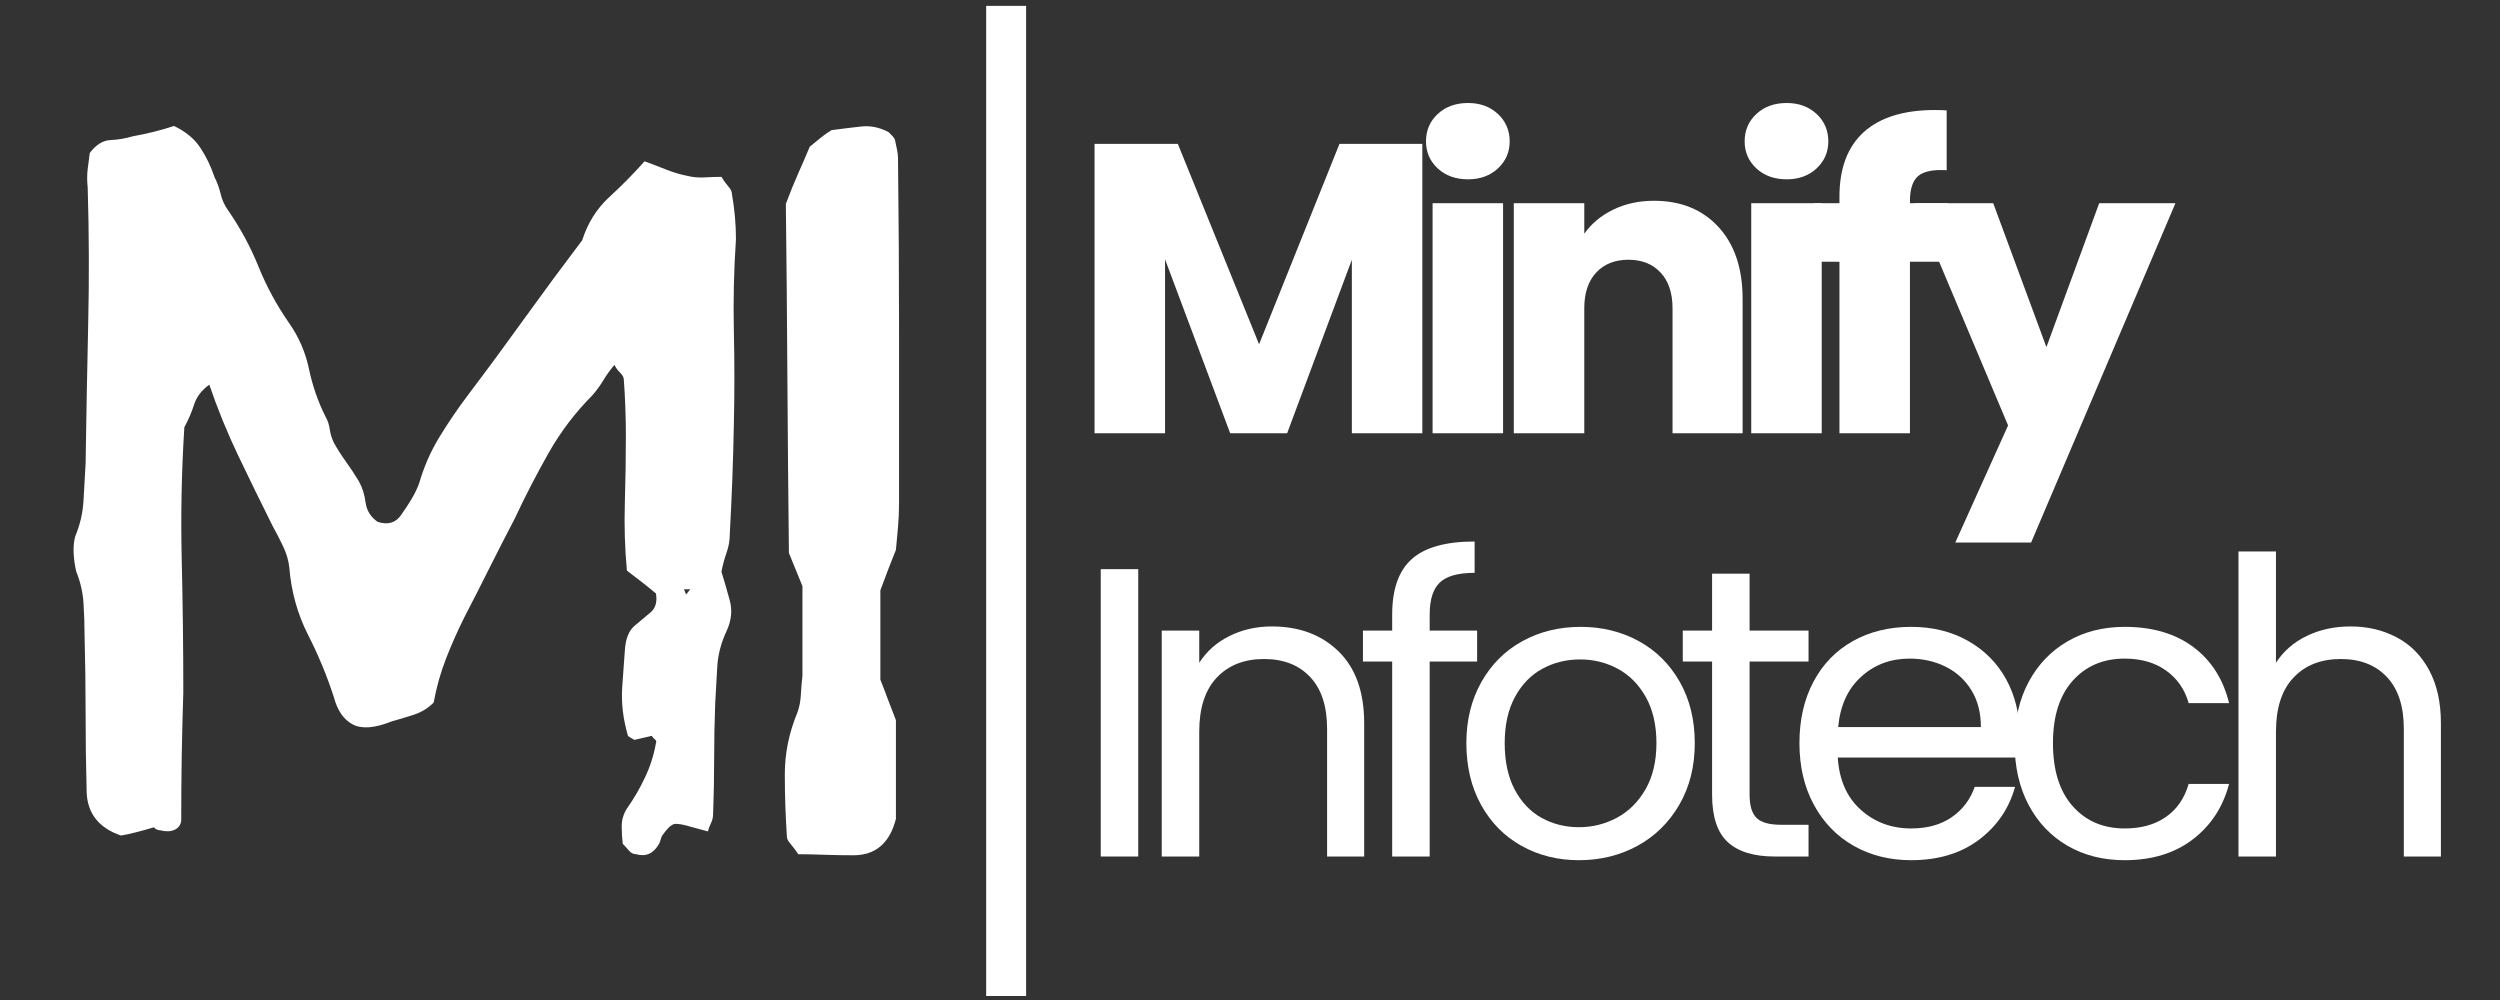 <svg xmlns="http://www.w3.org/2000/svg" xmlns:xlink="http://www.w3.org/1999/xlink" width="750" zoomAndPan="magnify" viewBox="0 0 562.5 225" height="300" preserveAspectRatio="xMidYMid meet" version="1.0"><rect x="0" y="0" width="562.5" height="225" fill="#333333" stroke="none"/><defs><g/><clipPath id="5dd788ec56"><path d="M 221 0.102 L 231 0.102 L 231 224.898 L 221 224.898 Z M 221 0.102 " clip-rule="nonzero"/></clipPath><clipPath id="39be070e93"><path d="M 240 96 L 552 96 L 552 224.898 L 240 224.898 Z M 240 96 " clip-rule="nonzero"/></clipPath><clipPath id="805bd5a190"><rect x="0" width="312" y="0" height="129"/></clipPath><clipPath id="8dd0e8381d"><path d="M 240 0.102 L 492 0.102 L 492 131 L 240 131 Z M 240 0.102 " clip-rule="nonzero"/></clipPath><clipPath id="0d34a26c15"><rect x="0" width="252" y="0" height="131"/></clipPath><clipPath id="d1672bac00"><path d="M 3 17 L 204 17 L 204 224.898 L 3 224.898 Z M 3 17 " clip-rule="nonzero"/></clipPath><clipPath id="2476e9de88"><rect x="0" width="201" y="0" height="208"/></clipPath></defs><g clip-path="url(#5dd788ec56)"><path stroke-linecap="butt" transform="matrix(0, -0.749, 0.749, 0, 221.885, 224.099)" fill="none" stroke-linejoin="miter" d="M 0.001 6.002 L 297.443 6.002 " stroke="#ffffff" stroke-width="12" stroke-opacity="1" stroke-miterlimit="4"/></g><g clip-path="url(#39be070e93)"><g transform="matrix(1, 0, 0, 1, 240, 96)"><g clip-path="url(#805bd5a190)"><g fill="#ffffff" fill-opacity="1"><g transform="translate(0.526, 96.716)"><g><path d="M 15.578 -64.656 L 15.578 0 L 7.141 0 L 7.141 -64.656 Z M 15.578 -64.656 "/></g></g></g><g fill="#ffffff" fill-opacity="1"><g transform="translate(14.252, 96.716)"><g><path d="M 31.906 -51.766 C 38.094 -51.766 43.102 -49.891 46.938 -46.141 C 50.77 -42.398 52.688 -37.008 52.688 -29.969 L 52.688 0 L 44.344 0 L 44.344 -28.75 C 44.344 -33.82 43.07 -37.703 40.531 -40.391 C 38 -43.086 34.539 -44.438 30.156 -44.438 C 25.695 -44.438 22.148 -43.039 19.516 -40.25 C 16.891 -37.469 15.578 -33.422 15.578 -28.109 L 15.578 0 L 7.141 0 L 7.141 -50.828 L 15.578 -50.828 L 15.578 -43.594 C 17.254 -46.195 19.531 -48.207 22.406 -49.625 C 25.281 -51.051 28.445 -51.766 31.906 -51.766 Z M 31.906 -51.766 "/></g></g></g><g fill="#ffffff" fill-opacity="1"><g transform="translate(64.523, 96.716)"><g><path d="M 27.828 -43.875 L 17.156 -43.875 L 17.156 0 L 8.719 0 L 8.719 -43.875 L 2.141 -43.875 L 2.141 -50.828 L 8.719 -50.828 L 8.719 -54.453 C 8.719 -60.141 10.188 -64.297 13.125 -66.922 C 16.062 -69.555 20.773 -70.875 27.266 -70.875 L 27.266 -63.828 C 23.555 -63.828 20.941 -63.098 19.422 -61.641 C 17.91 -60.191 17.156 -57.797 17.156 -54.453 L 17.156 -50.828 L 27.828 -50.828 Z M 27.828 -43.875 "/></g></g></g><g fill="#ffffff" fill-opacity="1"><g transform="translate(85.948, 96.716)"><g><path d="M 29.312 0.828 C 24.551 0.828 20.238 -0.25 16.375 -2.406 C 12.508 -4.57 9.477 -7.648 7.281 -11.641 C 5.082 -15.629 3.984 -20.254 3.984 -25.516 C 3.984 -30.703 5.113 -35.289 7.375 -39.281 C 9.633 -43.27 12.711 -46.332 16.609 -48.469 C 20.504 -50.602 24.863 -51.672 29.688 -51.672 C 34.508 -51.672 38.867 -50.602 42.766 -48.469 C 46.66 -46.332 49.734 -43.285 51.984 -39.328 C 54.242 -35.367 55.375 -30.766 55.375 -25.516 C 55.375 -20.254 54.211 -15.629 51.891 -11.641 C 49.578 -7.648 46.441 -4.57 42.484 -2.406 C 38.523 -0.25 34.133 0.828 29.312 0.828 Z M 29.312 -6.594 C 32.344 -6.594 35.188 -7.301 37.844 -8.719 C 40.508 -10.145 42.66 -12.281 44.297 -15.125 C 45.93 -17.969 46.75 -21.43 46.75 -25.516 C 46.75 -29.598 45.945 -33.062 44.344 -35.906 C 42.738 -38.75 40.633 -40.863 38.031 -42.25 C 35.438 -43.645 32.625 -44.344 29.594 -44.344 C 26.5 -44.344 23.664 -43.645 21.094 -42.25 C 18.531 -40.863 16.473 -38.75 14.922 -35.906 C 13.379 -33.062 12.609 -29.598 12.609 -25.516 C 12.609 -21.367 13.363 -17.875 14.875 -15.031 C 16.395 -12.188 18.422 -10.066 20.953 -8.672 C 23.492 -7.285 26.281 -6.594 29.312 -6.594 Z M 29.312 -6.594 "/></g></g></g><g fill="#ffffff" fill-opacity="1"><g transform="translate(136.219, 96.716)"><g><path d="M 17.438 -43.875 L 17.438 -13.922 C 17.438 -11.441 17.961 -9.691 19.016 -8.672 C 20.066 -7.648 21.891 -7.141 24.484 -7.141 L 30.703 -7.141 L 30.703 0 L 23.094 0 C 18.395 0 14.867 -1.082 12.516 -3.25 C 10.172 -5.414 9 -8.973 9 -13.922 L 9 -43.875 L 2.406 -43.875 L 2.406 -50.828 L 9 -50.828 L 9 -63.641 L 17.438 -63.641 L 17.438 -50.828 L 30.703 -50.828 L 30.703 -43.875 Z M 17.438 -43.875 "/></g></g></g><g fill="#ffffff" fill-opacity="1"><g transform="translate(160.89, 96.716)"><g><path d="M 53.531 -27.359 C 53.531 -25.754 53.438 -24.055 53.25 -22.266 L 12.609 -22.266 C 12.922 -17.254 14.641 -13.344 17.766 -10.531 C 20.891 -7.719 24.676 -6.312 29.125 -6.312 C 32.77 -6.312 35.816 -7.16 38.266 -8.859 C 40.711 -10.555 42.43 -12.828 43.422 -15.672 L 52.5 -15.672 C 51.145 -10.785 48.426 -6.812 44.344 -3.75 C 40.258 -0.695 35.188 0.828 29.125 0.828 C 24.301 0.828 19.988 -0.25 16.188 -2.406 C 12.383 -4.57 9.398 -7.648 7.234 -11.641 C 5.066 -15.629 3.984 -20.254 3.984 -25.516 C 3.984 -30.766 5.035 -35.367 7.141 -39.328 C 9.242 -43.285 12.195 -46.332 16 -48.469 C 19.801 -50.602 24.176 -51.672 29.125 -51.672 C 33.945 -51.672 38.211 -50.617 41.922 -48.516 C 45.641 -46.41 48.504 -43.52 50.516 -39.844 C 52.523 -36.164 53.531 -32.004 53.531 -27.359 Z M 44.812 -29.125 C 44.812 -32.344 44.098 -35.109 42.672 -37.422 C 41.242 -39.742 39.305 -41.508 36.859 -42.719 C 34.422 -43.926 31.719 -44.531 28.75 -44.531 C 24.488 -44.531 20.859 -43.164 17.859 -40.438 C 14.859 -37.719 13.141 -33.945 12.703 -29.125 Z M 44.812 -29.125 "/></g></g></g><g fill="#ffffff" fill-opacity="1"><g transform="translate(209.306, 96.716)"><g><path d="M 3.984 -25.516 C 3.984 -30.766 5.035 -35.352 7.141 -39.281 C 9.242 -43.207 12.164 -46.254 15.906 -48.422 C 19.645 -50.586 23.926 -51.672 28.75 -51.672 C 35 -51.672 40.148 -50.156 44.203 -47.125 C 48.254 -44.094 50.93 -39.891 52.234 -34.516 L 43.141 -34.516 C 42.273 -37.598 40.586 -40.035 38.078 -41.828 C 35.578 -43.629 32.469 -44.531 28.75 -44.531 C 23.926 -44.531 20.031 -42.875 17.062 -39.562 C 14.094 -36.25 12.609 -31.566 12.609 -25.516 C 12.609 -19.391 14.094 -14.656 17.062 -11.312 C 20.031 -7.977 23.926 -6.312 28.75 -6.312 C 32.469 -6.312 35.562 -7.176 38.031 -8.906 C 40.508 -10.633 42.211 -13.109 43.141 -16.328 L 52.234 -16.328 C 50.867 -11.129 48.145 -6.969 44.062 -3.844 C 39.977 -0.727 34.875 0.828 28.75 0.828 C 23.926 0.828 19.645 -0.25 15.906 -2.406 C 12.164 -4.57 9.242 -7.633 7.141 -11.594 C 5.035 -15.551 3.984 -20.191 3.984 -25.516 Z M 3.984 -25.516 "/></g></g></g><g fill="#ffffff" fill-opacity="1"><g transform="translate(256.516, 96.716)"><g><path d="M 32.375 -51.766 C 36.207 -51.766 39.672 -50.941 42.766 -49.297 C 45.859 -47.66 48.285 -45.203 50.047 -41.922 C 51.805 -38.648 52.688 -34.664 52.688 -29.969 L 52.688 0 L 44.344 0 L 44.344 -28.75 C 44.344 -33.82 43.07 -37.703 40.531 -40.391 C 38 -43.086 34.539 -44.438 30.156 -44.438 C 25.695 -44.438 22.148 -43.039 19.516 -40.25 C 16.891 -37.469 15.578 -33.422 15.578 -28.109 L 15.578 0 L 7.141 0 L 7.141 -68.641 L 15.578 -68.641 L 15.578 -43.594 C 17.254 -46.195 19.562 -48.207 22.5 -49.625 C 25.438 -51.051 28.727 -51.766 32.375 -51.766 Z M 32.375 -51.766 "/></g></g></g></g></g></g><g clip-path="url(#8dd0e8381d)"><g transform="matrix(1, 0, 0, 1, 240, 0)"><g clip-path="url(#0d34a26c15)"><g fill="#ffffff" fill-opacity="1"><g transform="translate(0.526, 97.488)"><g><path d="M 79.5 -65.125 L 79.5 0 L 63.641 0 L 63.641 -39.047 L 49.078 0 L 36.266 0 L 21.609 -39.141 L 21.609 0 L 5.75 0 L 5.75 -65.125 L 24.484 -65.125 L 42.766 -20.031 L 60.859 -65.125 Z M 79.5 -65.125 "/></g></g></g><g fill="#ffffff" fill-opacity="1"><g transform="translate(76.582, 97.488)"><g><path d="M 13.734 -57.141 C 10.953 -57.141 8.676 -57.957 6.906 -59.594 C 5.145 -61.238 4.266 -63.266 4.266 -65.672 C 4.266 -68.148 5.145 -70.207 6.906 -71.844 C 8.676 -73.488 10.953 -74.312 13.734 -74.312 C 16.453 -74.312 18.691 -73.488 20.453 -71.844 C 22.211 -70.207 23.094 -68.148 23.094 -65.672 C 23.094 -63.266 22.211 -61.238 20.453 -59.594 C 18.691 -57.957 16.453 -57.141 13.734 -57.141 Z M 21.609 -51.766 L 21.609 0 L 5.75 0 L 5.75 -51.766 Z M 21.609 -51.766 "/></g></g></g><g fill="#ffffff" fill-opacity="1"><g transform="translate(94.853, 97.488)"><g><path d="M 37.297 -52.312 C 43.348 -52.312 48.18 -50.348 51.797 -46.422 C 55.422 -42.492 57.234 -37.098 57.234 -30.234 L 57.234 0 L 41.469 0 L 41.469 -28.109 C 41.469 -31.566 40.566 -34.254 38.766 -36.172 C 36.973 -38.086 34.566 -39.047 31.547 -39.047 C 28.516 -39.047 26.098 -38.086 24.297 -36.172 C 22.504 -34.254 21.609 -31.566 21.609 -28.109 L 21.609 0 L 5.75 0 L 5.75 -51.766 L 21.609 -51.766 L 21.609 -44.906 C 23.223 -47.188 25.391 -48.988 28.109 -50.312 C 30.828 -51.645 33.891 -52.312 37.297 -52.312 Z M 37.297 -52.312 "/></g></g></g><g fill="#ffffff" fill-opacity="1"><g transform="translate(148.278, 97.488)"><g><path d="M 13.734 -57.141 C 10.953 -57.141 8.676 -57.957 6.906 -59.594 C 5.145 -61.238 4.266 -63.266 4.266 -65.672 C 4.266 -68.148 5.145 -70.207 6.906 -71.844 C 8.676 -73.488 10.953 -74.312 13.734 -74.312 C 16.453 -74.312 18.691 -73.488 20.453 -71.844 C 22.211 -70.207 23.094 -68.148 23.094 -65.672 C 23.094 -63.266 22.211 -61.238 20.453 -59.594 C 18.691 -57.957 16.453 -57.141 13.734 -57.141 Z M 21.609 -51.766 L 21.609 0 L 5.75 0 L 5.75 -51.766 Z M 21.609 -51.766 "/></g></g></g><g fill="#ffffff" fill-opacity="1"><g transform="translate(166.549, 97.488)"><g><path d="M 31.719 -38.594 L 23.188 -38.594 L 23.188 0 L 7.328 0 L 7.328 -38.594 L 1.578 -38.594 L 1.578 -51.766 L 7.328 -51.766 L 7.328 -53.25 C 7.328 -59.613 9.148 -64.453 12.797 -67.766 C 16.453 -71.078 21.801 -72.734 28.844 -72.734 C 30.02 -72.734 30.891 -72.703 31.453 -72.641 L 31.453 -59.188 C 28.422 -59.375 26.285 -58.941 25.047 -57.891 C 23.805 -56.836 23.188 -54.953 23.188 -52.234 L 23.188 -51.766 L 31.719 -51.766 Z M 31.719 -38.594 "/></g></g></g><g fill="#ffffff" fill-opacity="1"><g transform="translate(190.849, 97.488)"><g><path d="M 58.625 -51.766 L 26.156 24.578 L 9.094 24.578 L 20.969 -1.766 L -0.094 -51.766 L 17.625 -51.766 L 29.594 -19.391 L 41.469 -51.766 Z M 58.625 -51.766 "/></g></g></g></g></g></g><g clip-path="url(#d1672bac00)"><g transform="matrix(1, 0, 0, 1, 3, 17)"><g clip-path="url(#2476e9de88)"><g fill="#ffffff" fill-opacity="1"><g transform="translate(1.073, 175.436)"><g><path d="M 161.516 -138.609 C 161.047 -131.598 160.891 -124.664 161.047 -117.812 C 161.203 -110.957 161.203 -104.02 161.047 -97 C 160.891 -88.75 160.582 -80.492 160.125 -72.234 C 160.125 -70.828 159.891 -69.461 159.422 -68.141 C 158.953 -66.816 158.562 -65.375 158.25 -63.812 C 158.875 -61.789 159.492 -59.648 160.109 -57.391 C 160.734 -55.129 160.504 -52.828 159.422 -50.484 C 158.172 -47.836 157.469 -45.148 157.312 -42.422 C 157.156 -39.691 157 -36.926 156.844 -34.125 C 156.688 -29.914 156.609 -25.742 156.609 -21.609 C 156.609 -17.484 156.531 -13.395 156.375 -9.344 C 156.375 -8.57 156.219 -7.875 155.906 -7.25 C 155.594 -6.625 155.359 -6 155.203 -5.375 C 154.586 -5.531 154.004 -5.688 153.453 -5.844 C 152.91 -6 152.328 -6.156 151.703 -6.312 C 149.68 -6.938 148.316 -7.172 147.609 -7.016 C 146.91 -6.859 146.016 -6 144.922 -4.438 C 144.766 -4.125 144.645 -3.812 144.562 -3.5 C 144.488 -3.188 144.375 -2.879 144.219 -2.578 C 142.977 -0.391 141.266 0.391 139.078 -0.234 C 138.453 -0.234 137.906 -0.504 137.438 -1.047 C 136.977 -1.598 136.516 -2.109 136.047 -2.578 C 135.891 -3.816 135.812 -5.141 135.812 -6.547 C 135.812 -7.953 136.203 -9.273 136.984 -10.516 C 138.535 -12.703 139.895 -15.039 141.062 -17.531 C 142.238 -20.02 143.055 -22.594 143.516 -25.25 C 143.672 -25.562 143.594 -25.832 143.281 -26.062 C 142.977 -26.289 142.75 -26.562 142.594 -26.875 C 141.969 -26.719 141.301 -26.562 140.594 -26.406 C 139.895 -26.258 139.234 -26.109 138.609 -25.953 C 138.453 -26.109 138.219 -26.258 137.906 -26.406 C 137.594 -26.562 137.363 -26.719 137.219 -26.875 C 136.125 -30.613 135.691 -34.238 135.922 -37.75 C 136.16 -41.258 136.359 -44.023 136.516 -46.047 C 136.672 -48.691 137.41 -50.562 138.734 -51.656 C 140.055 -52.75 141.258 -53.758 142.344 -54.688 C 143.438 -55.625 143.828 -57.031 143.516 -58.906 C 142.586 -59.688 141.578 -60.504 140.484 -61.359 C 139.391 -62.211 138.223 -63.109 136.984 -64.047 C 136.516 -69.035 136.359 -74.098 136.516 -79.234 C 136.672 -84.379 136.75 -89.523 136.75 -94.672 C 136.75 -96.691 136.707 -98.754 136.625 -100.859 C 136.551 -102.961 136.438 -105.031 136.281 -107.062 C 136.281 -107.531 136.004 -108.035 135.453 -108.578 C 134.91 -109.117 134.484 -109.703 134.172 -110.328 C 133.234 -109.234 132.414 -108.102 131.719 -106.938 C 131.02 -105.77 130.203 -104.641 129.266 -103.547 C 125.367 -99.648 122.055 -95.285 119.328 -90.453 C 116.598 -85.629 114.066 -80.723 111.734 -75.734 C 109.859 -72.148 107.984 -68.488 106.109 -64.75 C 104.242 -61.008 102.379 -57.348 100.516 -53.766 C 98.953 -50.648 97.547 -47.492 96.297 -44.297 C 95.055 -41.098 94.125 -37.785 93.5 -34.359 C 92.25 -33.109 90.805 -32.211 89.172 -31.672 C 87.535 -31.129 85.863 -30.625 84.156 -30.156 C 80.258 -28.594 77.297 -28.359 75.266 -29.453 C 73.242 -30.547 71.844 -32.57 71.062 -35.531 C 69.5 -40.363 67.547 -45.078 65.203 -49.672 C 62.867 -54.266 61.473 -59.289 61.016 -64.75 C 60.859 -66.312 60.391 -67.91 59.609 -69.547 C 58.828 -71.18 58.047 -72.695 57.266 -74.094 C 54.617 -79.395 52.047 -84.656 49.547 -89.875 C 47.055 -95.094 44.879 -100.43 43.016 -105.891 C 41.297 -104.641 40.16 -103.156 39.609 -101.438 C 39.066 -99.727 38.332 -98.02 37.406 -96.312 C 36.781 -86.488 36.582 -76.586 36.812 -66.609 C 37.051 -56.641 37.172 -46.672 37.172 -36.703 C 37.016 -31.867 36.895 -27.035 36.812 -22.203 C 36.738 -17.367 36.703 -12.539 36.703 -7.719 C 36.547 -6.781 36.035 -6.113 35.172 -5.719 C 34.316 -5.332 33.27 -5.297 32.031 -5.609 C 31.719 -5.609 31.406 -5.688 31.094 -5.844 C 30.781 -6 30.625 -6.156 30.625 -6.312 C 29.062 -5.844 27.656 -5.453 26.406 -5.141 C 25.164 -4.828 24.078 -4.594 23.141 -4.438 C 18.148 -6.156 15.578 -9.43 15.422 -14.266 C 15.266 -20.18 15.188 -26.062 15.188 -31.906 C 15.188 -37.75 15.109 -43.633 14.953 -49.562 C 14.953 -51.895 14.875 -54.27 14.719 -56.688 C 14.57 -59.102 14.031 -61.477 13.094 -63.812 C 12.781 -65.062 12.582 -66.426 12.5 -67.906 C 12.426 -69.383 12.547 -70.672 12.859 -71.766 C 13.953 -74.41 14.57 -77.098 14.719 -79.828 C 14.875 -82.555 15.031 -85.32 15.188 -88.125 C 15.344 -98.562 15.535 -108.961 15.766 -119.328 C 16.004 -129.691 15.969 -140.016 15.656 -150.297 C 15.5 -151.703 15.5 -153.066 15.656 -154.391 C 15.812 -155.711 15.969 -156.922 16.125 -158.016 C 17.531 -159.879 19.086 -160.848 20.797 -160.922 C 22.516 -161.004 24.156 -161.281 25.719 -161.75 C 27.426 -162.062 29.055 -162.41 30.609 -162.797 C 32.172 -163.191 33.656 -163.625 35.062 -164.094 C 37.707 -162.844 39.691 -161.203 41.016 -159.172 C 42.348 -157.148 43.398 -154.973 44.172 -152.641 C 44.797 -151.391 45.266 -150.102 45.578 -148.781 C 45.891 -147.457 46.438 -146.25 47.219 -145.156 C 50.02 -141.102 52.316 -136.852 54.109 -132.406 C 55.898 -127.969 58.203 -123.727 61.016 -119.688 C 63.191 -116.562 64.672 -113.129 65.453 -109.391 C 66.234 -105.648 67.477 -102.066 69.188 -98.641 C 69.656 -97.859 69.969 -96.922 70.125 -95.828 C 70.281 -94.742 70.594 -93.734 71.062 -92.797 C 71.844 -91.391 72.738 -89.984 73.75 -88.578 C 74.758 -87.18 75.734 -85.707 76.672 -84.156 C 77.453 -82.75 77.957 -81.148 78.188 -79.359 C 78.426 -77.566 79.32 -76.125 80.875 -75.031 C 83.219 -74.25 85.008 -74.797 86.25 -76.672 C 87.031 -77.766 87.77 -78.895 88.469 -80.062 C 89.176 -81.227 89.766 -82.438 90.234 -83.688 C 91.316 -87.426 92.832 -90.891 94.781 -94.078 C 96.727 -97.273 98.875 -100.43 101.219 -103.547 C 105.582 -109.316 109.863 -115.125 114.062 -120.969 C 118.27 -126.812 122.555 -132.613 126.922 -138.375 C 128.172 -142.27 130.195 -145.504 133 -148.078 C 135.812 -150.648 138.461 -153.336 140.953 -156.141 C 142.66 -155.516 144.297 -154.891 145.859 -154.266 C 147.422 -153.648 148.977 -153.188 150.531 -152.875 C 151.781 -152.562 153.066 -152.441 154.391 -152.516 C 155.711 -152.598 157 -152.641 158.25 -152.641 C 158.719 -151.859 159.223 -151.156 159.766 -150.531 C 160.316 -149.906 160.594 -149.363 160.594 -148.906 C 160.895 -147.188 161.125 -145.469 161.281 -143.75 C 161.438 -142.039 161.516 -140.328 161.516 -138.609 Z M 150.297 -58.672 L 151.234 -59.844 L 149.828 -59.844 Z M 150.297 -58.672 "/></g></g></g><g fill="#ffffff" fill-opacity="1"><g transform="translate(159.786, 175.436)"><g><path d="M 35.297 -59.609 C 35.297 -56.492 35.297 -53.18 35.297 -49.672 C 35.297 -46.16 35.297 -42.77 35.297 -39.5 C 35.922 -37.945 36.504 -36.426 37.047 -34.938 C 37.598 -33.457 38.18 -31.941 38.797 -30.391 C 38.797 -26.648 38.797 -22.867 38.797 -19.047 C 38.797 -15.234 38.797 -11.613 38.797 -8.188 C 37.398 -2.727 34.207 0 29.219 0 C 27.039 0 24.898 -0.035 22.797 -0.109 C 20.691 -0.191 18.703 -0.234 16.828 -0.234 C 16.203 -1.172 15.617 -1.945 15.078 -2.562 C 14.535 -3.188 14.266 -3.734 14.266 -4.203 C 13.953 -8.879 13.797 -13.555 13.797 -18.234 C 13.797 -22.91 14.727 -27.508 16.594 -32.031 C 17.062 -33.27 17.332 -34.629 17.406 -36.109 C 17.488 -37.586 17.609 -39.031 17.766 -40.438 C 17.766 -43.551 17.766 -46.785 17.766 -50.141 C 17.766 -53.492 17.766 -56.961 17.766 -60.547 C 16.516 -63.66 15.5 -66.148 14.719 -68.016 C 14.57 -81.266 14.457 -94.473 14.375 -107.641 C 14.301 -120.805 14.188 -133.781 14.031 -146.562 C 14.957 -149.051 15.891 -151.348 16.828 -153.453 C 17.766 -155.555 18.625 -157.547 19.406 -159.422 C 20.332 -160.203 21.188 -160.898 21.969 -161.516 C 22.75 -162.141 23.531 -162.688 24.312 -163.156 C 26.645 -163.469 28.863 -163.738 30.969 -163.969 C 33.07 -164.207 35.141 -163.781 37.172 -162.688 C 37.484 -162.375 37.754 -162.098 37.984 -161.859 C 38.211 -161.629 38.406 -161.359 38.562 -161.047 C 38.719 -160.273 38.875 -159.535 39.031 -158.828 C 39.188 -158.129 39.266 -157.469 39.266 -156.844 C 39.422 -143.906 39.5 -130.969 39.5 -118.031 C 39.5 -105.102 39.5 -92.172 39.5 -79.234 C 39.5 -77.367 39.422 -75.578 39.266 -73.859 C 39.109 -72.148 38.953 -70.438 38.797 -68.719 C 38.18 -67.164 37.598 -65.688 37.047 -64.281 C 36.504 -62.875 35.922 -61.316 35.297 -59.609 Z M 35.297 -59.609 "/></g></g></g></g></g></g></svg>